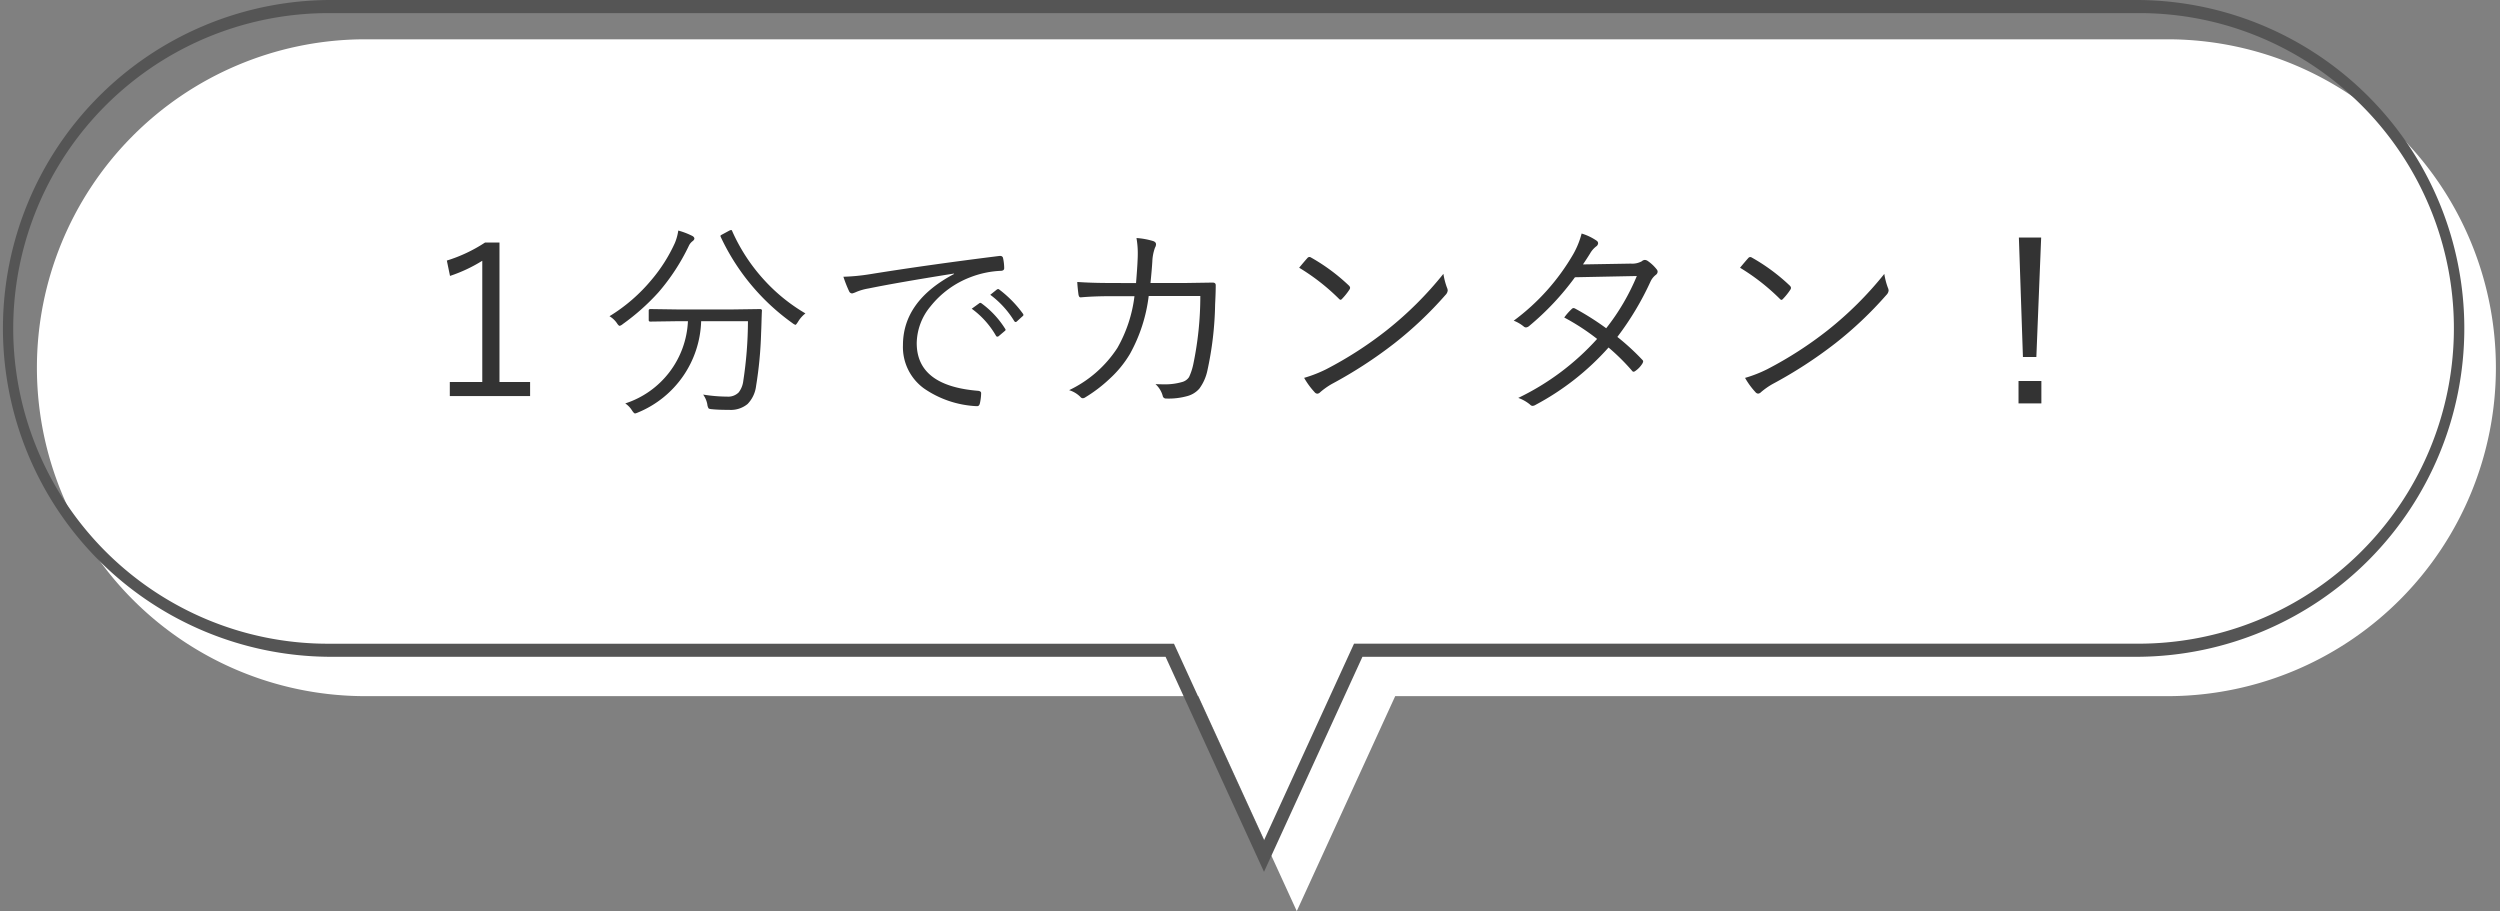 <svg xmlns="http://www.w3.org/2000/svg" width="190.7" height="69.5" viewBox="0 0 190.7 69.5"><rect x="0" y="0" width="190.7" height="69.5" fill="#808080" stroke="none"/><g transform="translate(-588 -6541)"><path d="M88.909,50.1H25.051a25.052,25.052,0,0,1,0-50.1h138.1a25.052,25.052,0,0,1,0,50.1H103.927L96.418,66.5Z" transform="translate(590.5 6544)" fill="#fff"/><path d="M-57.9-12V-1.359h2.336v1.07h-6.125v-1.07h2.477v-9.25a11.465,11.465,0,0,1-2.461,1.156l-.242-1.172A11.465,11.465,0,0,0-59-12Zm20.019,5.219q-.016.266-.031.836-.016.547-.031.859a30.212,30.212,0,0,1-.383,4.031A2.372,2.372,0,0,1-38.978.32a2.013,2.013,0,0,1-1.4.445q-.828,0-1.273-.047-.25-.016-.3-.07a.725.725,0,0,1-.094-.3,1.83,1.83,0,0,0-.32-.75,11.71,11.71,0,0,0,1.828.156,1.131,1.131,0,0,0,.883-.32,1.765,1.765,0,0,0,.352-.883A30.743,30.743,0,0,0-38.946-6h-3.57A7.78,7.78,0,0,1-47.329.961a1,1,0,0,1-.227.078q-.086,0-.242-.242a1.737,1.737,0,0,0-.508-.523A6.924,6.924,0,0,0-43.524-6h-.719l-2.148.031a.11.11,0,0,1-.125-.125V-6.8a.11.11,0,0,1,.125-.125l2.148.031H-40.2l2.18-.031Q-37.876-6.93-37.876-6.781Zm-5.156-5.508q0,.078-.125.18a.924.924,0,0,0-.289.352A15.9,15.9,0,0,1-45.774-8.2a16.8,16.8,0,0,1-2.711,2.414.644.644,0,0,1-.242.141q-.086,0-.219-.211a1.832,1.832,0,0,0-.562-.523A12.9,12.9,0,0,0-46.3-9.156a12.024,12.024,0,0,0,1.781-2.812,3.86,3.86,0,0,0,.258-.945,5.649,5.649,0,0,1,1.016.383Q-43.032-12.437-43.032-12.289Zm8.469,5.7a2.3,2.3,0,0,0-.562.641q-.148.227-.187.227a.66.66,0,0,1-.227-.125,16.833,16.833,0,0,1-5.477-6.578.237.237,0,0,1-.023-.086q0-.039.172-.125l.477-.258a.492.492,0,0,1,.172-.062q.047,0,.086.109a13.8,13.8,0,0,0,2.477,3.758A13.366,13.366,0,0,0-34.563-6.594Zm2.894-2.8a15.466,15.466,0,0,0,1.984-.187q4.461-.719,9.922-1.4h.055a.205.205,0,0,1,.219.133,3.607,3.607,0,0,1,.094.8q0,.172-.211.2a7.258,7.258,0,0,0-2.336.477,7.132,7.132,0,0,0-3.078,2.242,4.474,4.474,0,0,0-1.047,2.8q0,3.25,4.656,3.633.258.023.258.18a3.8,3.8,0,0,1-.094.766q-.047.227-.211.227h-.047A7.673,7.673,0,0,1-25.537-.883a3.9,3.9,0,0,1-1.586-3.281q0-3.375,3.9-5.437l-.016-.031q-4.391.7-6.492,1.133a4.142,4.142,0,0,0-.961.273,1.693,1.693,0,0,1-.3.109.258.258,0,0,1-.227-.141A9.562,9.562,0,0,1-31.669-9.4Zm9.789,2.445.594-.43a.114.114,0,0,1,.07-.023.172.172,0,0,1,.094.039,7,7,0,0,1,1.8,1.938.118.118,0,0,1,.031.07.116.116,0,0,1-.062.1l-.461.391a.179.179,0,0,1-.1.039.12.12,0,0,1-.109-.07A6.609,6.609,0,0,0-21.88-6.953Zm1.414-1.062.508-.406a.209.209,0,0,1,.1-.039.125.125,0,0,1,.078.031,8.678,8.678,0,0,1,1.828,1.867.184.184,0,0,1,.023.078q0,.055-.078.109l-.43.391a.14.14,0,0,1-.086.039q-.055,0-.109-.078A7.088,7.088,0,0,0-20.466-8.016Zm11.128-.9q.1-1.234.117-1.711.016-.273.016-.539a6.678,6.678,0,0,0-.1-1.187,5.662,5.662,0,0,1,1.281.234q.211.078.211.25a.564.564,0,0,1-.078.25A3.453,3.453,0,0,0-8.1-10.562q-.031.555-.141,1.648h2.719l2.016-.031q.242,0,.242.2,0,.578-.047,1.469a25.456,25.456,0,0,1-.594,5.063A3.545,3.545,0,0,1-4.517-.852,1.858,1.858,0,0,1-5.385-.3a5.281,5.281,0,0,1-1.664.2.244.244,0,0,1-.258-.2A1.869,1.869,0,0,0-7.861-1.2q.313.016.6.016a4.661,4.661,0,0,0,1.445-.18A.908.908,0,0,0-5.3-1.734a4.461,4.461,0,0,0,.313-.93,25.411,25.411,0,0,0,.547-5.258H-8.377a12.075,12.075,0,0,1-1.437,4.43,8.307,8.307,0,0,1-1.531,1.875A11,11,0,0,1-13.2-.2a.385.385,0,0,1-.2.078.23.23,0,0,1-.18-.094,2.077,2.077,0,0,0-.867-.523,9.012,9.012,0,0,0,3.68-3.219A10.54,10.54,0,0,0-9.463-7.906h-1.875q-1.219,0-2.2.086h-.047q-.109,0-.148-.211-.07-.523-.094-.961,1.117.078,2.477.078ZM3.1-10.078q.4-.484.625-.734a.218.218,0,0,1,.156-.086.272.272,0,0,1,.133.047A14.565,14.565,0,0,1,6.892-8.719a.284.284,0,0,1,.094.172.272.272,0,0,1-.047.133,4.649,4.649,0,0,1-.547.688q-.078.094-.133.094a.214.214,0,0,1-.125-.078A16.219,16.219,0,0,0,3.1-10.078Zm.383,8.4a10,10,0,0,0,1.68-.656A28.993,28.993,0,0,0,9.783-5.312a27.13,27.13,0,0,0,4.32-4.3,5.337,5.337,0,0,0,.273,1.055.56.56,0,0,1,.055.219A.56.56,0,0,1,14.26-8a28.719,28.719,0,0,1-3.883,3.68A33.754,33.754,0,0,1,5.572-1.2,5.62,5.62,0,0,0,4.7-.578a.336.336,0,0,1-.219.109.3.3,0,0,1-.211-.125A5.792,5.792,0,0,1,3.478-1.68ZM27.372-4.8a17.868,17.868,0,0,1,1.914,1.758.158.158,0,0,1,.055.109.447.447,0,0,1-.07.18,1.893,1.893,0,0,1-.523.547.264.264,0,0,1-.141.063.166.166,0,0,1-.117-.078A16.372,16.372,0,0,0,26.7-3.992,20.032,20.032,0,0,1,21.146.375a.518.518,0,0,1-.234.086.268.268,0,0,1-.2-.1,2.99,2.99,0,0,0-.9-.508,19.409,19.409,0,0,0,6.016-4.5,17.04,17.04,0,0,0-2.508-1.633,4.329,4.329,0,0,1,.555-.633A.235.235,0,0,1,24.021-7a.3.3,0,0,1,.117.031,20.717,20.717,0,0,1,2.383,1.508,16.9,16.9,0,0,0,2.336-3.984l-4.719.094a20.629,20.629,0,0,1-3.484,3.711.441.441,0,0,1-.25.117.272.272,0,0,1-.172-.07,2.773,2.773,0,0,0-.766-.445,16.7,16.7,0,0,0,4.539-5.07,6.446,6.446,0,0,0,.641-1.578,4.08,4.08,0,0,1,1.133.539.246.246,0,0,1,.125.2.322.322,0,0,1-.156.25,1.834,1.834,0,0,0-.461.539q-.242.391-.539.828l3.648-.062a1.51,1.51,0,0,0,.844-.18.353.353,0,0,1,.227-.1.42.42,0,0,1,.211.07,3.071,3.071,0,0,1,.688.641.294.294,0,0,1,.078.188.324.324,0,0,1-.141.242,1.384,1.384,0,0,0-.391.484A22.317,22.317,0,0,1,27.372-4.8Zm9.355-5.273q.4-.484.625-.734a.218.218,0,0,1,.156-.086.272.272,0,0,1,.133.047,14.565,14.565,0,0,1,2.883,2.133.284.284,0,0,1,.094.172.272.272,0,0,1-.047.133,4.649,4.649,0,0,1-.547.688q-.078.094-.133.094a.214.214,0,0,1-.125-.078A16.219,16.219,0,0,0,36.728-10.078Zm.383,8.4a10,10,0,0,0,1.68-.656,28.993,28.993,0,0,0,4.625-2.977,27.13,27.13,0,0,0,4.32-4.3,5.337,5.337,0,0,0,.273,1.055.56.56,0,0,1,.055.219A.56.56,0,0,1,47.892-8a28.719,28.719,0,0,1-3.883,3.68A33.754,33.754,0,0,1,39.2-1.2a5.62,5.62,0,0,0-.875.617.336.336,0,0,1-.219.109A.3.3,0,0,1,37.9-.594,5.792,5.792,0,0,1,37.11-1.68ZM59.7-12.383l-.367,9.117H58.309L58-12.383Zm.016,10.945V.273H57.973V-1.437Z" transform="translate(684 6571.5)" fill="#333"/><path d="M96.418,64.1l6.867-15h59.863A24.058,24.058,0,0,0,172.51,2.89,23.9,23.9,0,0,0,163.148,1H25.051a24.058,24.058,0,0,0-9.361,46.213,23.9,23.9,0,0,0,9.361,1.89h64.5l6.867,15m0,2.4L88.909,50.1H25.051a25.051,25.051,0,0,1,0-50.1h138.1a25.051,25.051,0,0,1,0,50.1H103.927Z" transform="translate(588 6541)" fill="#555"/></g></svg>